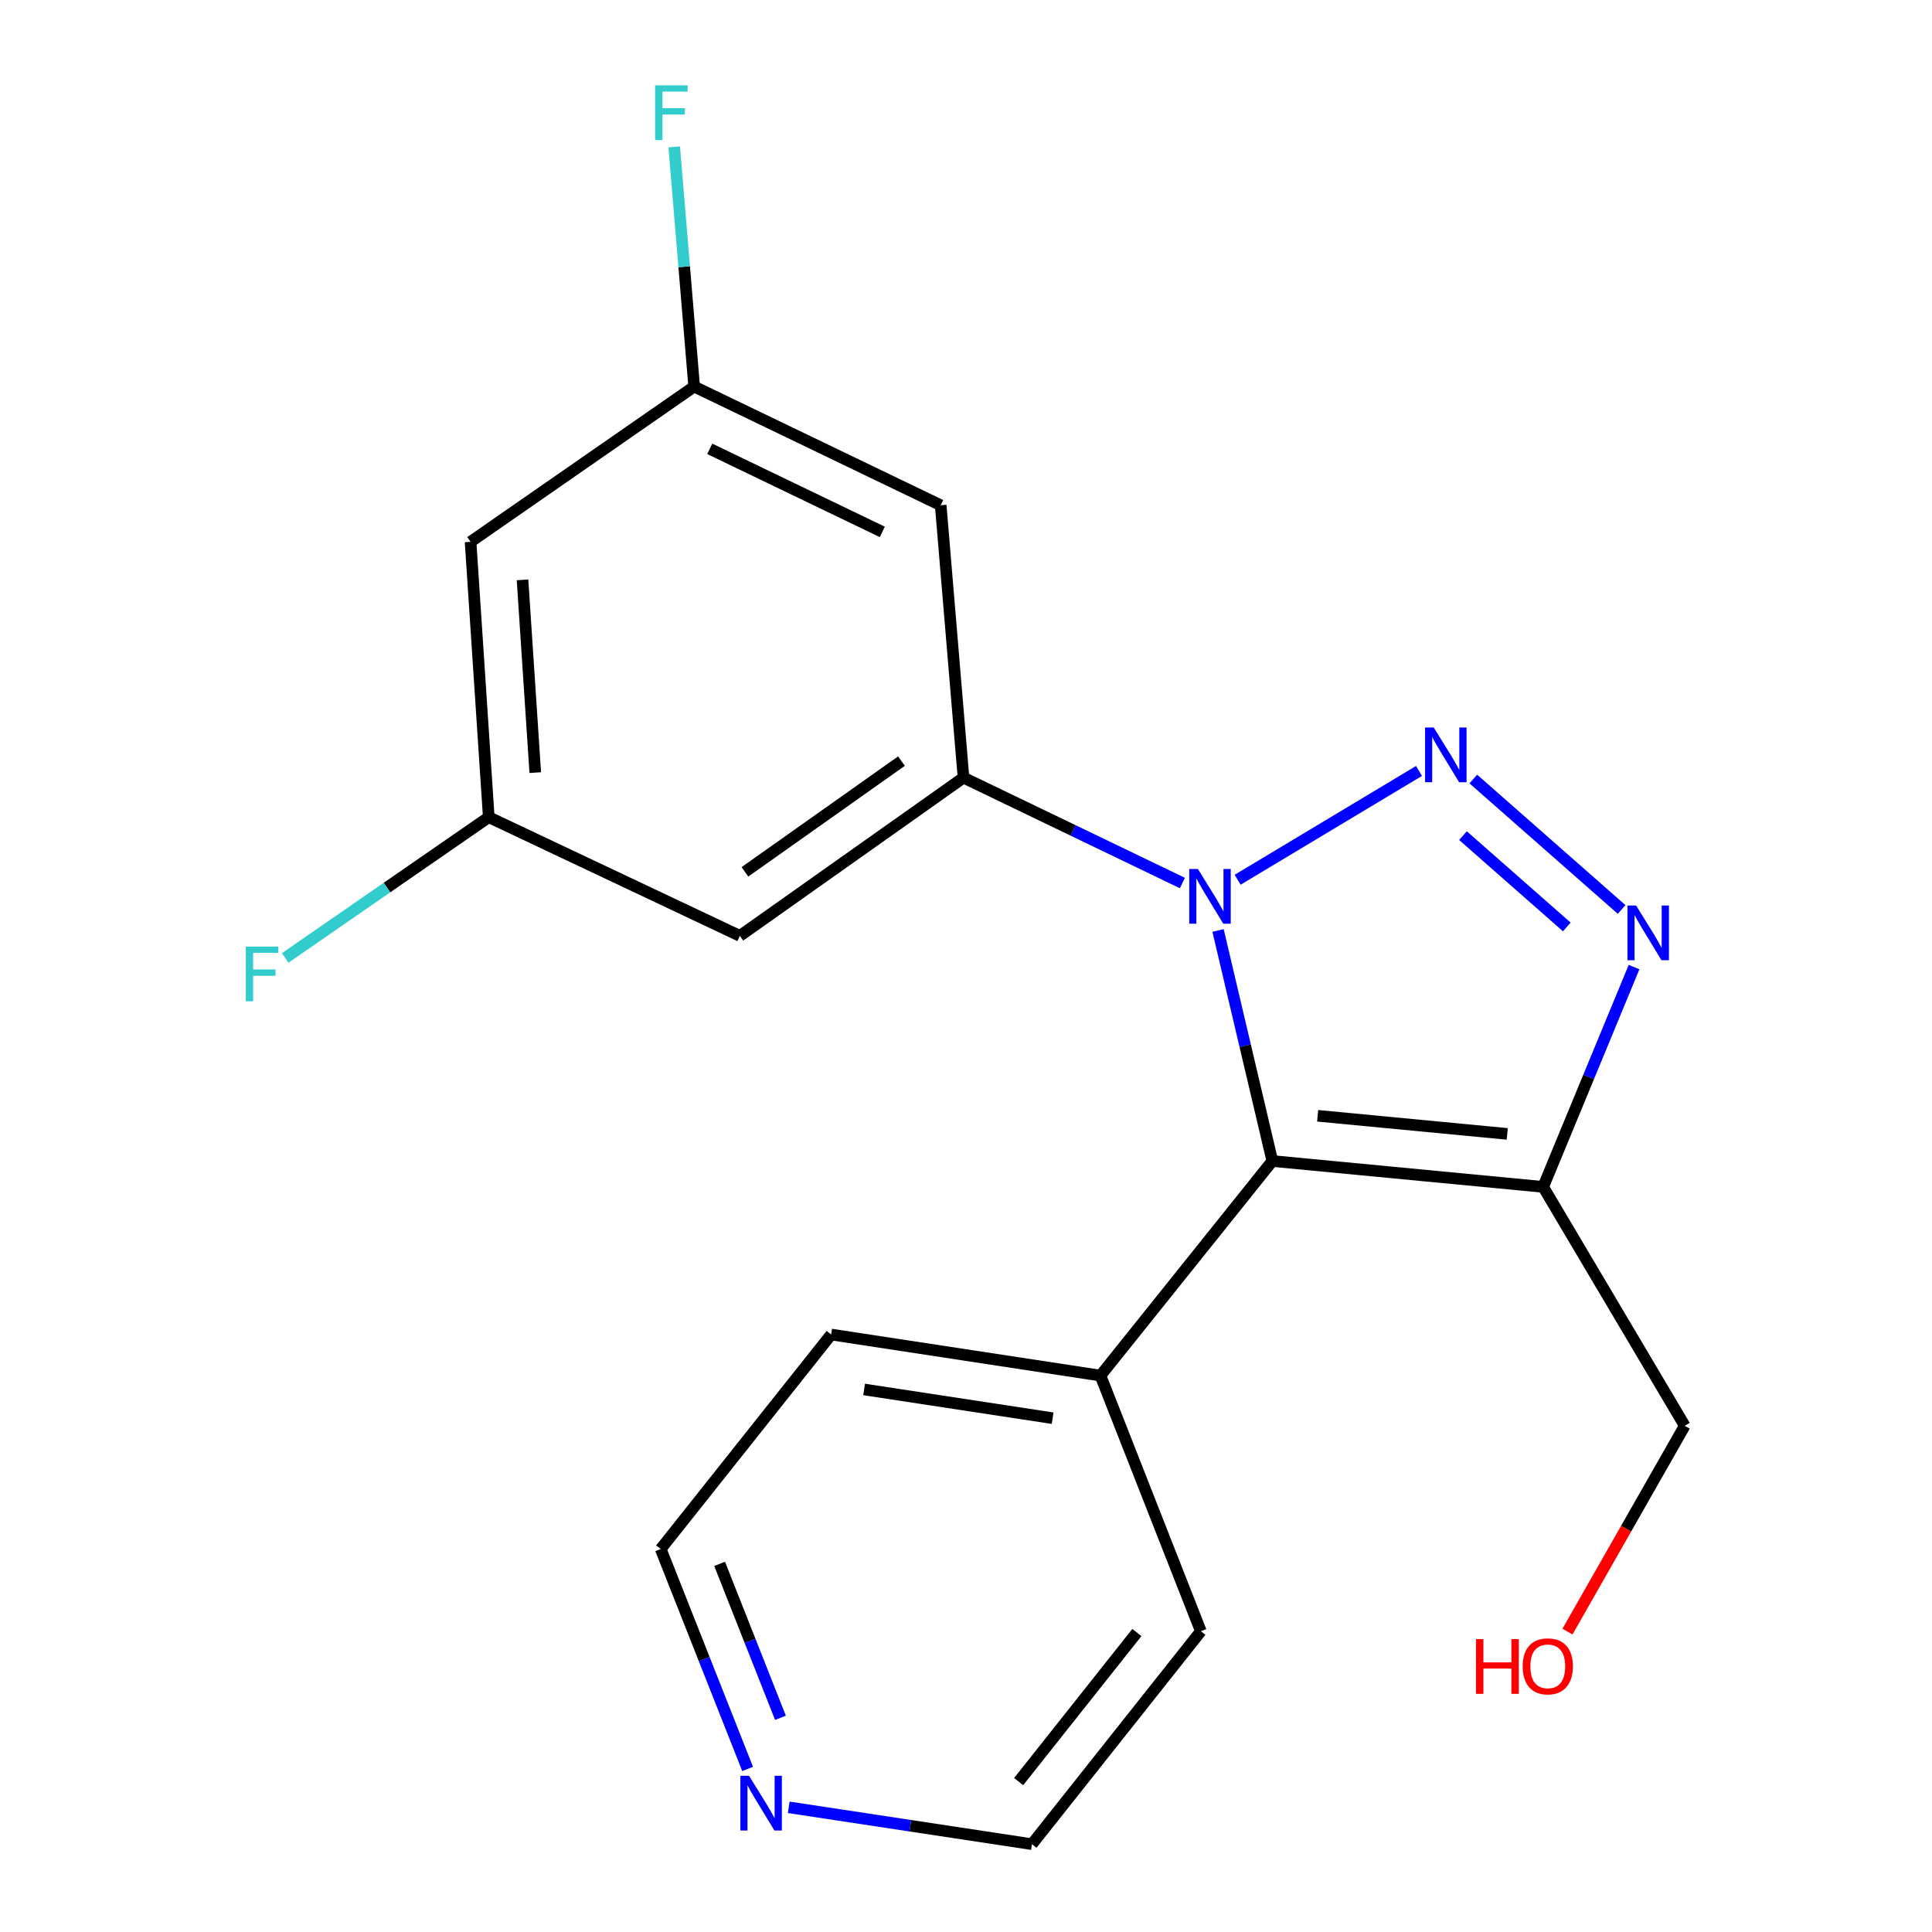 <?xml version='1.0' encoding='iso-8859-1'?>
<svg version='1.1' baseProfile='full'
              xmlns='http://www.w3.org/2000/svg'
                      xmlns:rdkit='http://www.rdkit.org/xml'
                      xmlns:xlink='http://www.w3.org/1999/xlink'
                  xml:space='preserve'
width='1000px' height='1000px' viewBox='0 0 1000 1000'>
<!-- END OF HEADER -->
<rect style='opacity:1.0;fill:#FFFFFF;stroke:none' width='1000' height='1000' x='0' y='0'> </rect>
<path class='bond-0' d='M 640.59,455.357 L 734.477,399.036' style='fill:none;fill-rule:evenodd;stroke:#0000FF;stroke-width:6px;stroke-linecap:butt;stroke-linejoin:miter;stroke-opacity:1' />
<path class='bond-1' d='M 630.456,481.614 L 644.51,541.277' style='fill:none;fill-rule:evenodd;stroke:#0000FF;stroke-width:6px;stroke-linecap:butt;stroke-linejoin:miter;stroke-opacity:1' />
<path class='bond-1' d='M 644.51,541.277 L 658.564,600.94' style='fill:none;fill-rule:evenodd;stroke:#000000;stroke-width:6px;stroke-linecap:butt;stroke-linejoin:miter;stroke-opacity:1' />
<path class='bond-4' d='M 612.011,457.06 L 555.358,429.786' style='fill:none;fill-rule:evenodd;stroke:#0000FF;stroke-width:6px;stroke-linecap:butt;stroke-linejoin:miter;stroke-opacity:1' />
<path class='bond-4' d='M 555.358,429.786 L 498.705,402.511' style='fill:none;fill-rule:evenodd;stroke:#000000;stroke-width:6px;stroke-linecap:butt;stroke-linejoin:miter;stroke-opacity:1' />
<path class='bond-2' d='M 762.586,403.223 L 839.352,470.746' style='fill:none;fill-rule:evenodd;stroke:#0000FF;stroke-width:6px;stroke-linecap:butt;stroke-linejoin:miter;stroke-opacity:1' />
<path class='bond-2' d='M 757.237,432.524 L 810.973,479.791' style='fill:none;fill-rule:evenodd;stroke:#0000FF;stroke-width:6px;stroke-linecap:butt;stroke-linejoin:miter;stroke-opacity:1' />
<path class='bond-3' d='M 658.564,600.94 L 798.746,614.331' style='fill:none;fill-rule:evenodd;stroke:#000000;stroke-width:6px;stroke-linecap:butt;stroke-linejoin:miter;stroke-opacity:1' />
<path class='bond-3' d='M 682.019,577.53 L 780.147,586.904' style='fill:none;fill-rule:evenodd;stroke:#000000;stroke-width:6px;stroke-linecap:butt;stroke-linejoin:miter;stroke-opacity:1' />
<path class='bond-7' d='M 658.564,600.94 L 569.591,711.999' style='fill:none;fill-rule:evenodd;stroke:#000000;stroke-width:6px;stroke-linecap:butt;stroke-linejoin:miter;stroke-opacity:1' />
<path class='bond-20' d='M 845.781,500.561 L 822.263,557.446' style='fill:none;fill-rule:evenodd;stroke:#0000FF;stroke-width:6px;stroke-linecap:butt;stroke-linejoin:miter;stroke-opacity:1' />
<path class='bond-20' d='M 822.263,557.446 L 798.746,614.331' style='fill:none;fill-rule:evenodd;stroke:#000000;stroke-width:6px;stroke-linecap:butt;stroke-linejoin:miter;stroke-opacity:1' />
<path class='bond-12' d='M 798.746,614.331 L 872.015,737.987' style='fill:none;fill-rule:evenodd;stroke:#000000;stroke-width:6px;stroke-linecap:butt;stroke-linejoin:miter;stroke-opacity:1' />
<path class='bond-5' d='M 498.705,402.511 L 382.951,484.405' style='fill:none;fill-rule:evenodd;stroke:#000000;stroke-width:6px;stroke-linecap:butt;stroke-linejoin:miter;stroke-opacity:1' />
<path class='bond-5' d='M 466.595,393.95 L 385.567,451.276' style='fill:none;fill-rule:evenodd;stroke:#000000;stroke-width:6px;stroke-linecap:butt;stroke-linejoin:miter;stroke-opacity:1' />
<path class='bond-6' d='M 498.705,402.511 L 486.903,261.52' style='fill:none;fill-rule:evenodd;stroke:#000000;stroke-width:6px;stroke-linecap:butt;stroke-linejoin:miter;stroke-opacity:1' />
<path class='bond-9' d='M 382.951,484.405 L 252.982,422.967' style='fill:none;fill-rule:evenodd;stroke:#000000;stroke-width:6px;stroke-linecap:butt;stroke-linejoin:miter;stroke-opacity:1' />
<path class='bond-8' d='M 486.903,261.52 L 359.303,200.096' style='fill:none;fill-rule:evenodd;stroke:#000000;stroke-width:6px;stroke-linecap:butt;stroke-linejoin:miter;stroke-opacity:1' />
<path class='bond-8' d='M 456.688,275.314 L 367.368,232.317' style='fill:none;fill-rule:evenodd;stroke:#000000;stroke-width:6px;stroke-linecap:butt;stroke-linejoin:miter;stroke-opacity:1' />
<path class='bond-18' d='M 569.591,711.999 L 621.567,844.323' style='fill:none;fill-rule:evenodd;stroke:#000000;stroke-width:6px;stroke-linecap:butt;stroke-linejoin:miter;stroke-opacity:1' />
<path class='bond-19' d='M 569.591,711.999 L 430.203,690.749' style='fill:none;fill-rule:evenodd;stroke:#000000;stroke-width:6px;stroke-linecap:butt;stroke-linejoin:miter;stroke-opacity:1' />
<path class='bond-19' d='M 544.835,734.054 L 447.263,719.179' style='fill:none;fill-rule:evenodd;stroke:#000000;stroke-width:6px;stroke-linecap:butt;stroke-linejoin:miter;stroke-opacity:1' />
<path class='bond-10' d='M 359.303,200.096 L 243.562,280.444' style='fill:none;fill-rule:evenodd;stroke:#000000;stroke-width:6px;stroke-linecap:butt;stroke-linejoin:miter;stroke-opacity:1' />
<path class='bond-13' d='M 359.303,200.096 L 354.139,138.069' style='fill:none;fill-rule:evenodd;stroke:#000000;stroke-width:6px;stroke-linecap:butt;stroke-linejoin:miter;stroke-opacity:1' />
<path class='bond-13' d='M 354.139,138.069 L 348.976,76.041' style='fill:none;fill-rule:evenodd;stroke:#33CCCC;stroke-width:6px;stroke-linecap:butt;stroke-linejoin:miter;stroke-opacity:1' />
<path class='bond-14' d='M 252.982,422.967 L 200.303,459.393' style='fill:none;fill-rule:evenodd;stroke:#000000;stroke-width:6px;stroke-linecap:butt;stroke-linejoin:miter;stroke-opacity:1' />
<path class='bond-14' d='M 200.303,459.393 L 147.625,495.82' style='fill:none;fill-rule:evenodd;stroke:#33CCCC;stroke-width:6px;stroke-linecap:butt;stroke-linejoin:miter;stroke-opacity:1' />
<path class='bond-21' d='M 252.982,422.967 L 243.562,280.444' style='fill:none;fill-rule:evenodd;stroke:#000000;stroke-width:6px;stroke-linecap:butt;stroke-linejoin:miter;stroke-opacity:1' />
<path class='bond-21' d='M 277.047,399.904 L 270.454,300.138' style='fill:none;fill-rule:evenodd;stroke:#000000;stroke-width:6px;stroke-linecap:butt;stroke-linejoin:miter;stroke-opacity:1' />
<path class='bond-11' d='M 386.966,915.6 L 364.474,858.683' style='fill:none;fill-rule:evenodd;stroke:#0000FF;stroke-width:6px;stroke-linecap:butt;stroke-linejoin:miter;stroke-opacity:1' />
<path class='bond-11' d='M 364.474,858.683 L 341.982,801.766' style='fill:none;fill-rule:evenodd;stroke:#000000;stroke-width:6px;stroke-linecap:butt;stroke-linejoin:miter;stroke-opacity:1' />
<path class='bond-11' d='M 403.966,889.14 L 388.221,849.299' style='fill:none;fill-rule:evenodd;stroke:#0000FF;stroke-width:6px;stroke-linecap:butt;stroke-linejoin:miter;stroke-opacity:1' />
<path class='bond-11' d='M 388.221,849.299 L 372.477,809.457' style='fill:none;fill-rule:evenodd;stroke:#000000;stroke-width:6px;stroke-linecap:butt;stroke-linejoin:miter;stroke-opacity:1' />
<path class='bond-22' d='M 408.243,935.461 L 471.192,945.003' style='fill:none;fill-rule:evenodd;stroke:#0000FF;stroke-width:6px;stroke-linecap:butt;stroke-linejoin:miter;stroke-opacity:1' />
<path class='bond-22' d='M 471.192,945.003 L 534.141,954.545' style='fill:none;fill-rule:evenodd;stroke:#000000;stroke-width:6px;stroke-linecap:butt;stroke-linejoin:miter;stroke-opacity:1' />
<path class='bond-15' d='M 872.015,737.987 L 841.671,791.249' style='fill:none;fill-rule:evenodd;stroke:#000000;stroke-width:6px;stroke-linecap:butt;stroke-linejoin:miter;stroke-opacity:1' />
<path class='bond-15' d='M 841.671,791.249 L 811.327,844.51' style='fill:none;fill-rule:evenodd;stroke:#FF0000;stroke-width:6px;stroke-linecap:butt;stroke-linejoin:miter;stroke-opacity:1' />
<path class='bond-16' d='M 534.141,954.545 L 621.567,844.323' style='fill:none;fill-rule:evenodd;stroke:#000000;stroke-width:6px;stroke-linecap:butt;stroke-linejoin:miter;stroke-opacity:1' />
<path class='bond-16' d='M 527.25,922.144 L 588.448,844.989' style='fill:none;fill-rule:evenodd;stroke:#000000;stroke-width:6px;stroke-linecap:butt;stroke-linejoin:miter;stroke-opacity:1' />
<path class='bond-17' d='M 341.982,801.766 L 430.203,690.749' style='fill:none;fill-rule:evenodd;stroke:#000000;stroke-width:6px;stroke-linecap:butt;stroke-linejoin:miter;stroke-opacity:1' />
<path  class='atom-0' d='M 620.031 449.775
L 629.311 464.775
Q 630.231 466.255, 631.711 468.935
Q 633.191 471.615, 633.271 471.775
L 633.271 449.775
L 637.031 449.775
L 637.031 478.095
L 633.151 478.095
L 623.191 461.695
Q 622.031 459.775, 620.791 457.575
Q 619.591 455.375, 619.231 454.695
L 619.231 478.095
L 615.551 478.095
L 615.551 449.775
L 620.031 449.775
' fill='#0000FF'/>
<path  class='atom-1' d='M 742.099 376.549
L 751.379 391.549
Q 752.299 393.029, 753.779 395.709
Q 755.259 398.389, 755.339 398.549
L 755.339 376.549
L 759.099 376.549
L 759.099 404.869
L 755.219 404.869
L 745.259 388.469
Q 744.099 386.549, 742.859 384.349
Q 741.659 382.149, 741.299 381.469
L 741.299 404.869
L 737.619 404.869
L 737.619 376.549
L 742.099 376.549
' fill='#0000FF'/>
<path  class='atom-3' d='M 846.845 468.684
L 856.125 483.684
Q 857.045 485.164, 858.525 487.844
Q 860.005 490.524, 860.085 490.684
L 860.085 468.684
L 863.845 468.684
L 863.845 497.004
L 859.965 497.004
L 850.005 480.604
Q 848.845 478.684, 847.605 476.484
Q 846.405 474.284, 846.045 473.604
L 846.045 497.004
L 842.365 497.004
L 842.365 468.684
L 846.845 468.684
' fill='#0000FF'/>
<path  class='atom-12' d='M 387.699 919.135
L 396.979 934.135
Q 397.899 935.615, 399.379 938.295
Q 400.859 940.975, 400.939 941.135
L 400.939 919.135
L 404.699 919.135
L 404.699 947.455
L 400.819 947.455
L 390.859 931.055
Q 389.699 929.135, 388.459 926.935
Q 387.259 924.735, 386.899 924.055
L 386.899 947.455
L 383.219 947.455
L 383.219 919.135
L 387.699 919.135
' fill='#0000FF'/>
<path  class='atom-14' d='M 339.081 44.165
L 355.921 44.165
L 355.921 47.405
L 342.881 47.405
L 342.881 56.005
L 354.481 56.005
L 354.481 59.285
L 342.881 59.285
L 342.881 72.485
L 339.081 72.485
L 339.081 44.165
' fill='#33CCCC'/>
<path  class='atom-15' d='M 127.218 489.949
L 144.058 489.949
L 144.058 493.189
L 131.018 493.189
L 131.018 501.789
L 142.618 501.789
L 142.618 505.069
L 131.018 505.069
L 131.018 518.269
L 127.218 518.269
L 127.218 489.949
' fill='#33CCCC'/>
<path  class='atom-16' d='M 763.969 848.41
L 767.809 848.41
L 767.809 860.45
L 782.289 860.45
L 782.289 848.41
L 786.129 848.41
L 786.129 876.73
L 782.289 876.73
L 782.289 863.65
L 767.809 863.65
L 767.809 876.73
L 763.969 876.73
L 763.969 848.41
' fill='#FF0000'/>
<path  class='atom-16' d='M 788.129 862.49
Q 788.129 855.69, 791.489 851.89
Q 794.849 848.09, 801.129 848.09
Q 807.409 848.09, 810.769 851.89
Q 814.129 855.69, 814.129 862.49
Q 814.129 869.37, 810.729 873.29
Q 807.329 877.17, 801.129 877.17
Q 794.889 877.17, 791.489 873.29
Q 788.129 869.41, 788.129 862.49
M 801.129 873.97
Q 805.449 873.97, 807.769 871.09
Q 810.129 868.17, 810.129 862.49
Q 810.129 856.93, 807.769 854.13
Q 805.449 851.29, 801.129 851.29
Q 796.809 851.29, 794.449 854.09
Q 792.129 856.89, 792.129 862.49
Q 792.129 868.21, 794.449 871.09
Q 796.809 873.97, 801.129 873.97
' fill='#FF0000'/>
</svg>
